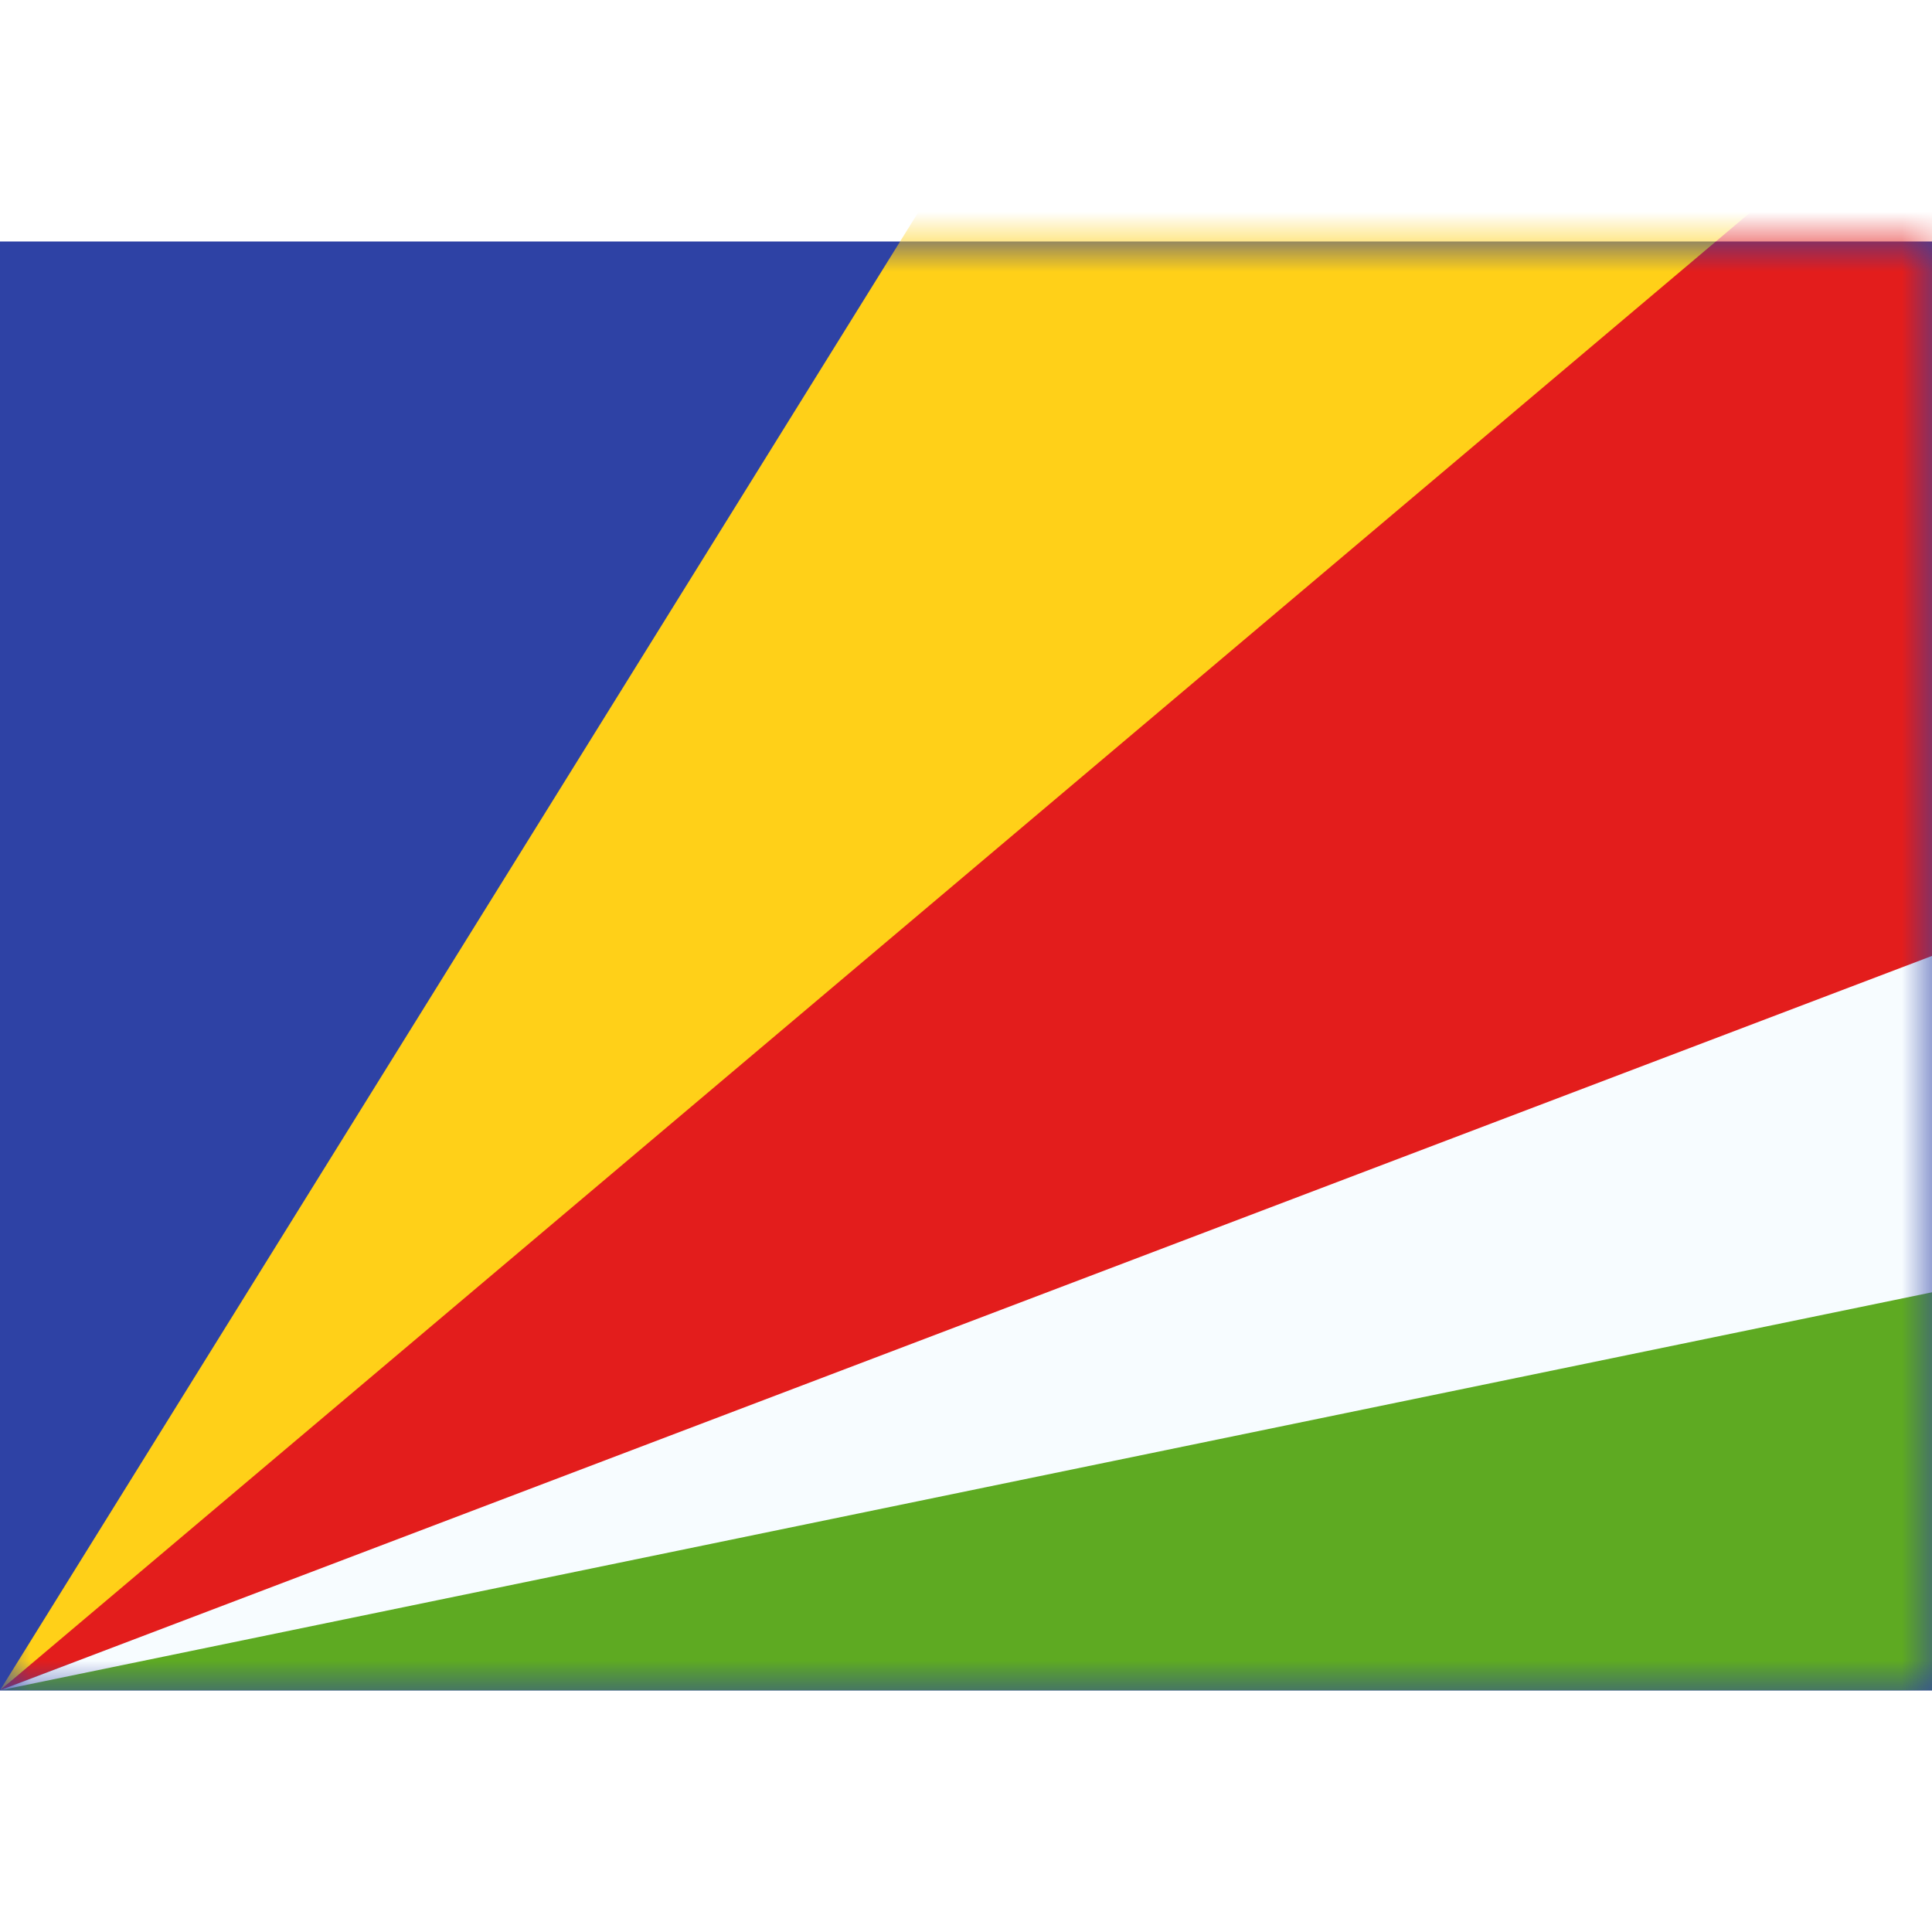 <?xml version="1.0" encoding="iso-8859-1"?>
<!-- Generator: www.svgicons.com -->
<svg xmlns="http://www.w3.org/2000/svg" width="800" height="800" viewBox="0 0 32 24">
<g fill="none"><path fill="#2E42A5" fill-rule="evenodd" d="M0 0v24h32V0z" clip-rule="evenodd"/><mask id="flagpackSc0" width="32" height="24" x="0" y="0" maskUnits="userSpaceOnUse" style="mask-type:luminance"><path fill="#fff" fill-rule="evenodd" d="M0 0v24h32V0z" clip-rule="evenodd"/></mask><g mask="url(#flagpackSc0)"><path fill="#FFD018" fill-rule="evenodd" d="M0 23.997L16.151-2h16.151z" clip-rule="evenodd"/><path fill="#E31D1C" d="m0 23.997l34.463-12.999V-5.103z"/><path fill="#F7FCFF" d="m0 23.997l34.463-4.999v-8.101z"/><path fill="#5EAA22" fill-rule="evenodd" d="M0 23.997h34.463v-7.1z" clip-rule="evenodd"/></g></g>
</svg>